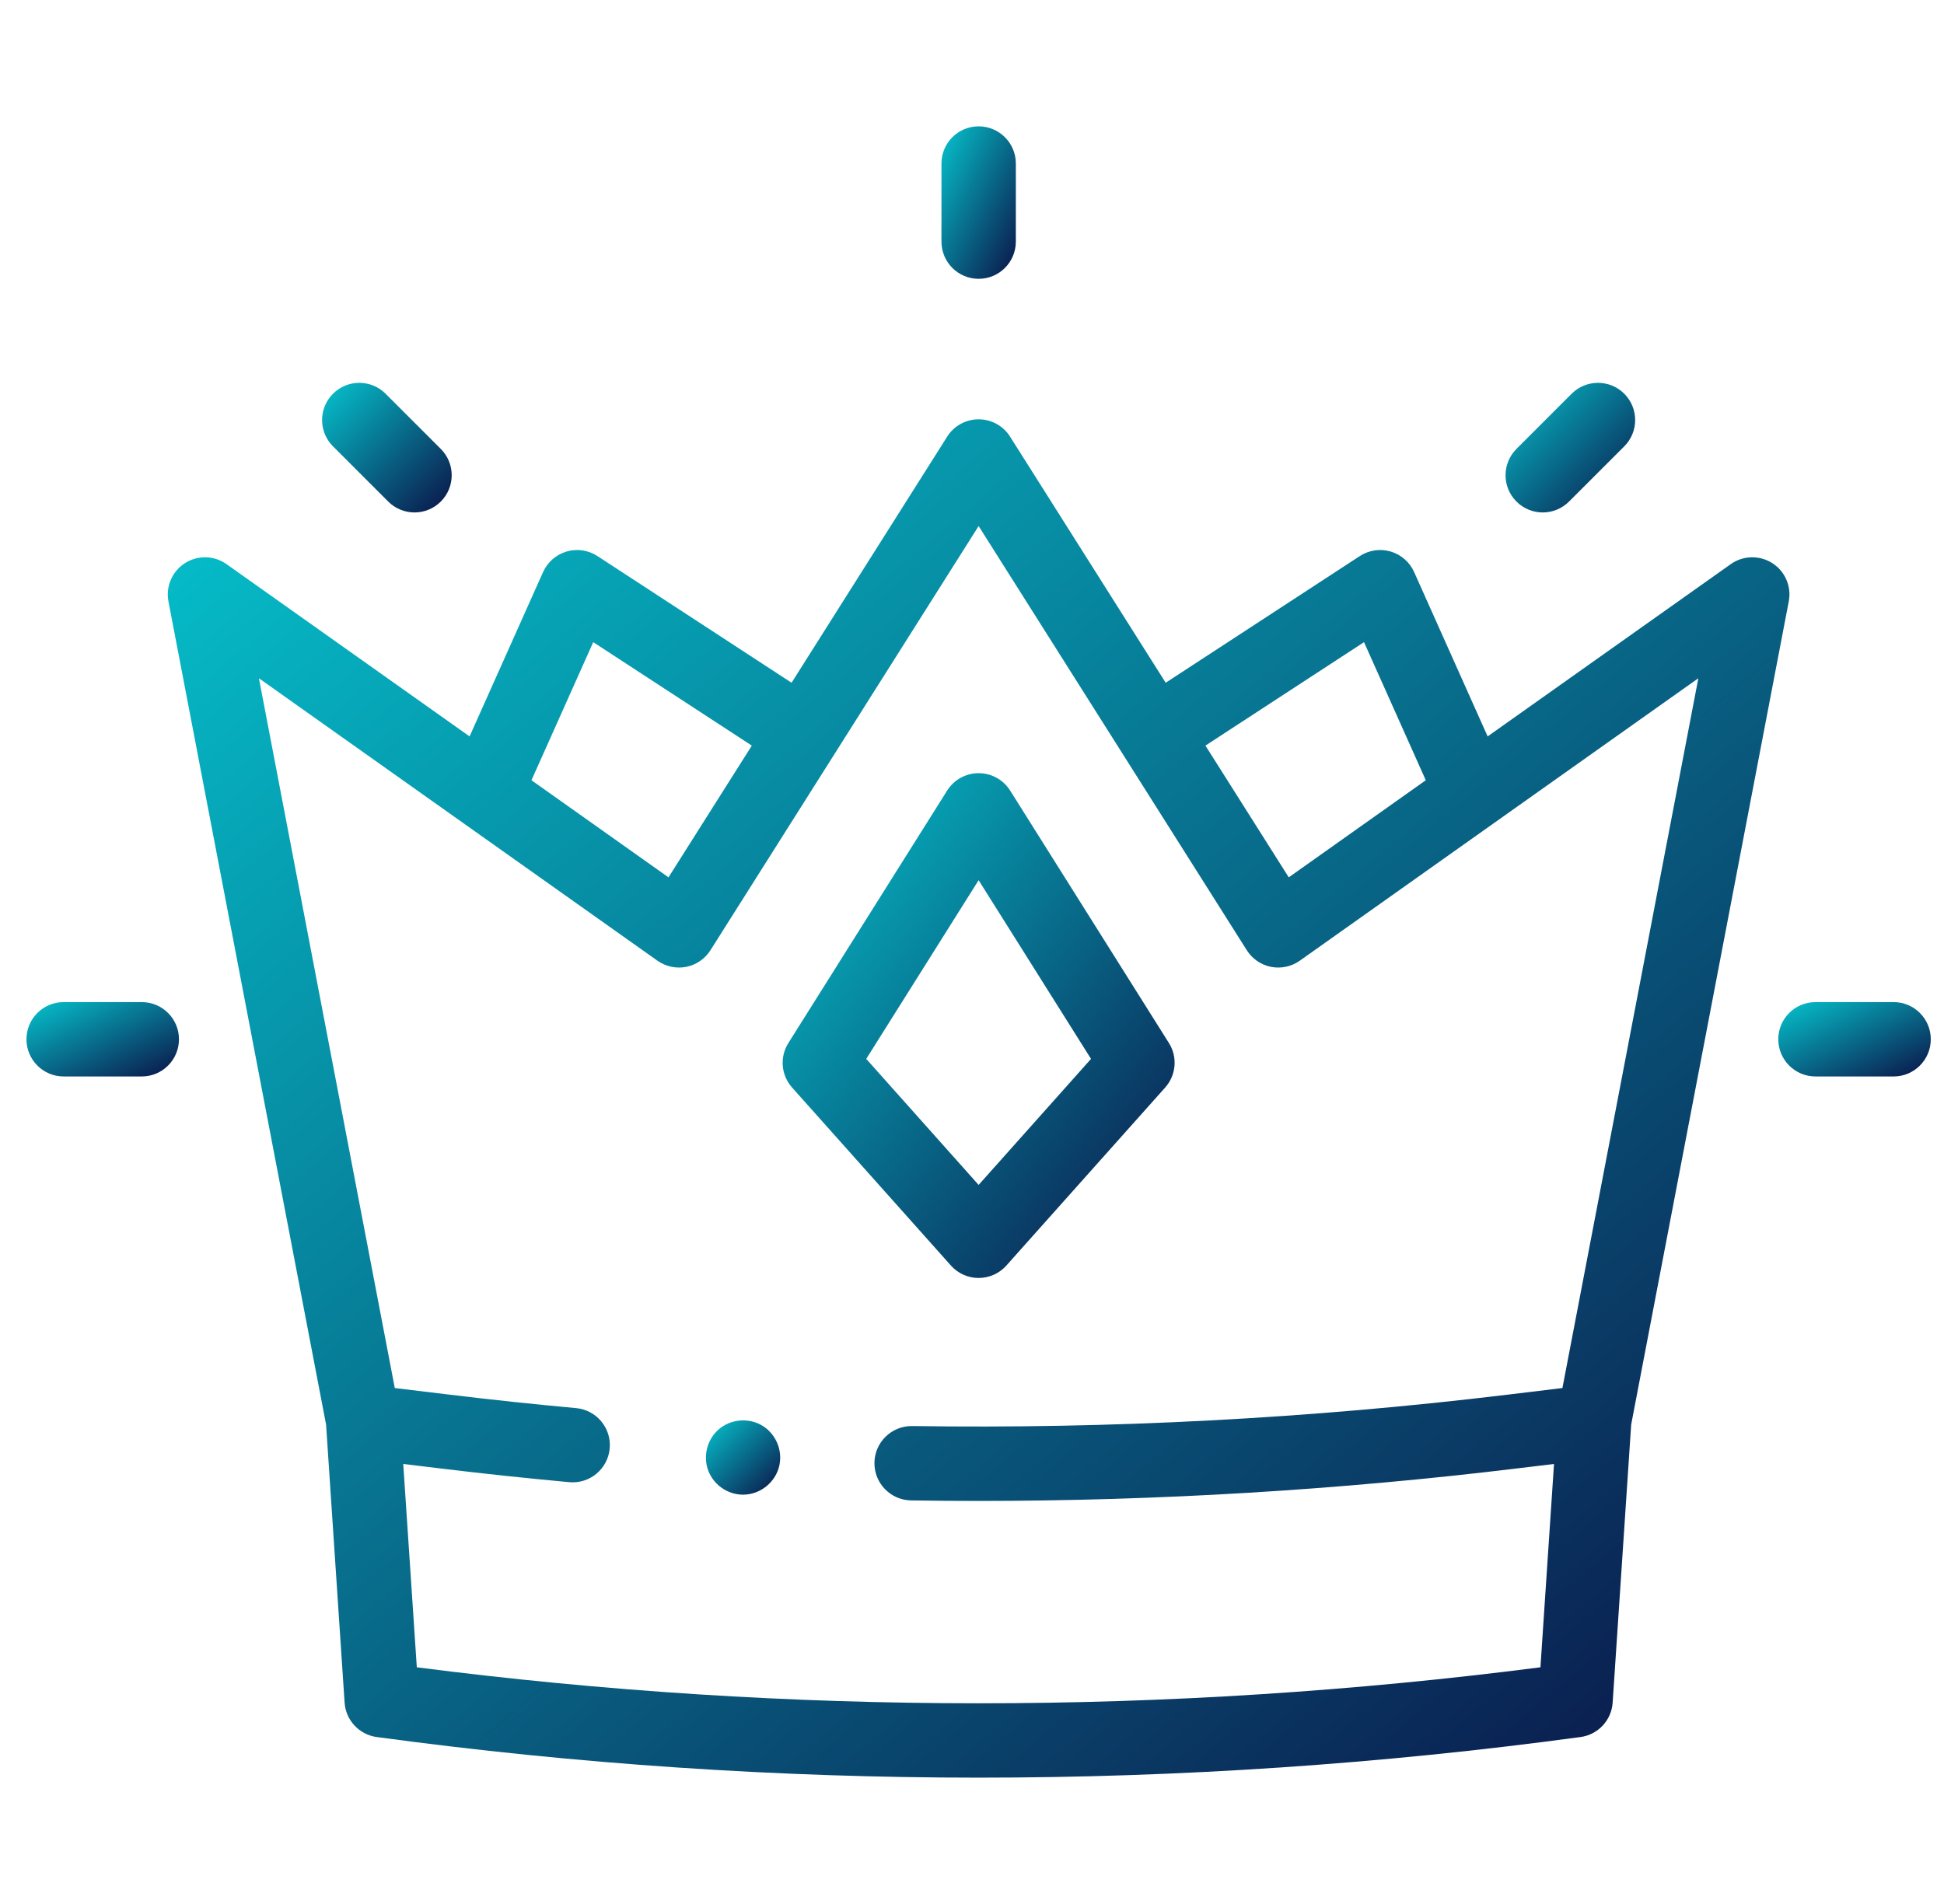 <svg width="49" height="48" viewBox="0 0 49 48" fill="none" xmlns="http://www.w3.org/2000/svg">
<g id="Capa_1" clip-path="url(#clip0_1252_8353)">
<g id="Group">
<g id="Group_2">
<path id="Vector" d="M47.73 27.138H45.761C45.243 27.138 44.823 26.718 44.823 26.2C44.823 25.682 45.243 25.263 45.761 25.263H47.73C48.247 25.263 48.667 25.682 48.667 26.2C48.667 26.718 48.247 27.138 47.73 27.138Z" fill="url(#paint0_linear_1252_8353)"/>
<g id="Group_3">
<path id="Vector_2" d="M3.573 27.138H1.604C1.087 27.138 0.667 26.718 0.667 26.2C0.667 25.682 1.087 25.263 1.604 25.263H3.573C4.091 25.263 4.511 25.682 4.511 26.2C4.511 26.718 4.091 27.138 3.573 27.138Z" fill="url(#paint1_linear_1252_8353)"/>
</g>
<g id="Group_4">
<g id="Group_5">
<path id="Vector_3" d="M38.886 12.919C38.646 12.919 38.406 12.827 38.223 12.644C37.857 12.278 37.857 11.684 38.223 11.318L39.615 9.926C39.981 9.56 40.575 9.56 40.941 9.926C41.307 10.292 41.307 10.886 40.941 11.252L39.549 12.644C39.365 12.827 39.126 12.919 38.886 12.919Z" fill="url(#paint2_linear_1252_8353)"/>
</g>
</g>
<g id="Group_6">
<g id="Group_7">
<path id="Vector_4" d="M10.448 12.919C10.208 12.919 9.968 12.827 9.785 12.644L8.393 11.252C8.027 10.886 8.027 10.292 8.393 9.926C8.759 9.56 9.352 9.56 9.719 9.926L11.111 11.318C11.477 11.684 11.477 12.278 11.111 12.644C10.928 12.827 10.688 12.919 10.448 12.919Z" fill="url(#paint3_linear_1252_8353)"/>
</g>
</g>
<g id="Group_8">
<g id="Group_9">
<path id="Vector_5" d="M24.667 7.029C24.149 7.029 23.73 6.609 23.73 6.091V4.122C23.73 3.605 24.149 3.185 24.667 3.185C25.185 3.185 25.605 3.605 25.605 4.122V6.091C25.605 6.609 25.185 7.029 24.667 7.029Z" fill="url(#paint4_linear_1252_8353)"/>
</g>
</g>
<path id="Vector_6" d="M24.667 32.218C24.4 32.218 24.145 32.104 23.968 31.904L19.965 27.417C19.687 27.105 19.649 26.647 19.872 26.294L23.874 19.93C24.045 19.657 24.345 19.492 24.667 19.492C24.99 19.492 25.289 19.657 25.461 19.93L29.463 26.294C29.686 26.647 29.647 27.105 29.369 27.417L25.367 31.904C25.189 32.104 24.934 32.218 24.667 32.218ZM21.834 26.695L24.667 29.872L27.5 26.695L24.667 22.19L21.834 26.695Z" fill="url(#paint5_linear_1252_8353)"/>
<g id="Group_10">
<path id="Vector_7" d="M18.729 37.681C18.343 37.681 17.987 37.434 17.852 37.074C17.716 36.712 17.821 36.294 18.111 36.039C18.418 35.77 18.877 35.732 19.224 35.947C19.557 36.154 19.727 36.559 19.645 36.941C19.553 37.367 19.165 37.681 18.729 37.681Z" fill="url(#paint6_linear_1252_8353)"/>
</g>
<path id="Vector_8" d="M44.674 14.198C44.352 13.992 43.937 14.001 43.625 14.222L37.497 18.565L35.644 14.421C35.532 14.17 35.316 13.982 35.053 13.904C34.79 13.827 34.506 13.868 34.276 14.018L29.382 17.212L25.459 11.007C25.288 10.735 24.988 10.571 24.667 10.571C24.345 10.571 24.046 10.735 23.875 11.007L19.952 17.212L15.058 14.018C14.828 13.868 14.544 13.827 14.281 13.904C14.018 13.982 13.802 14.17 13.689 14.421L11.836 18.565L5.709 14.222C5.397 14.001 4.982 13.992 4.66 14.198C4.338 14.405 4.174 14.787 4.246 15.163L8.219 35.914V35.914L8.686 42.924C8.716 43.369 9.054 43.731 9.495 43.791C14.529 44.474 19.598 44.815 24.667 44.815C29.736 44.815 34.805 44.474 39.839 43.791C40.28 43.731 40.618 43.369 40.648 42.924L41.115 35.914C41.115 35.914 41.115 35.914 41.115 35.914L45.087 15.163C45.16 14.787 44.996 14.405 44.674 14.198ZM34.381 16.189L35.938 19.67L32.484 22.118L30.384 18.797L34.381 16.189ZM14.953 16.189L18.95 18.797L16.85 22.118L13.396 19.67L14.953 16.189ZM39.382 34.993L37.991 35.161C33.033 35.761 27.987 36.026 22.993 35.951C22.988 35.951 22.983 35.951 22.979 35.951C22.468 35.951 22.049 36.361 22.041 36.874C22.034 37.392 22.447 37.818 22.965 37.826C23.526 37.834 24.088 37.839 24.651 37.839C29.176 37.839 33.732 37.565 38.216 37.022L39.17 36.907L38.828 42.033C29.427 43.243 19.907 43.243 10.506 42.033L10.164 36.907L11.118 37.022C12.188 37.152 13.275 37.267 14.348 37.366C14.863 37.414 15.32 37.034 15.368 36.518C15.415 36.002 15.036 35.546 14.52 35.499C13.464 35.402 12.395 35.288 11.343 35.161L9.951 34.993L6.526 17.099L16.572 24.22C16.782 24.368 17.044 24.424 17.296 24.375C17.549 24.325 17.769 24.173 17.907 23.956L24.667 13.262L31.427 23.956C31.564 24.173 31.785 24.325 32.037 24.375C32.29 24.424 32.551 24.368 32.761 24.22L42.808 17.099L39.382 34.993Z" fill="url(#paint7_linear_1252_8353)"/>
</g>
</g>
</g>
<defs>
<linearGradient id="paint0_linear_1252_8353" x1="44.823" y1="25.263" x2="46.301" y2="28.292" gradientUnits="userSpaceOnUse">
<stop stop-color="#05C4CE"/>
<stop offset="1" stop-color="#0B1347"/>
</linearGradient>
<linearGradient id="paint1_linear_1252_8353" x1="0.667" y1="25.263" x2="2.145" y2="28.292" gradientUnits="userSpaceOnUse">
<stop stop-color="#05C4CE"/>
<stop offset="1" stop-color="#0B1347"/>
</linearGradient>
<linearGradient id="paint2_linear_1252_8353" x1="37.948" y1="9.652" x2="41.215" y2="12.919" gradientUnits="userSpaceOnUse">
<stop stop-color="#05C4CE"/>
<stop offset="1" stop-color="#0B1347"/>
</linearGradient>
<linearGradient id="paint3_linear_1252_8353" x1="8.118" y1="9.652" x2="11.385" y2="12.919" gradientUnits="userSpaceOnUse">
<stop stop-color="#05C4CE"/>
<stop offset="1" stop-color="#0B1347"/>
</linearGradient>
<linearGradient id="paint4_linear_1252_8353" x1="23.73" y1="3.185" x2="26.759" y2="4.662" gradientUnits="userSpaceOnUse">
<stop stop-color="#05C4CE"/>
<stop offset="1" stop-color="#0B1347"/>
</linearGradient>
<linearGradient id="paint5_linear_1252_8353" x1="19.727" y1="19.492" x2="32.056" y2="29.063" gradientUnits="userSpaceOnUse">
<stop stop-color="#05C4CE"/>
<stop offset="1" stop-color="#0B1347"/>
</linearGradient>
<linearGradient id="paint6_linear_1252_8353" x1="17.793" y1="35.808" x2="19.666" y2="37.681" gradientUnits="userSpaceOnUse">
<stop stop-color="#05C4CE"/>
<stop offset="1" stop-color="#0B1347"/>
</linearGradient>
<linearGradient id="paint7_linear_1252_8353" x1="4.229" y1="10.571" x2="37.945" y2="50.813" gradientUnits="userSpaceOnUse">
<stop stop-color="#05C4CE"/>
<stop offset="1" stop-color="#0B1347"/>
</linearGradient>
<clipPath id="clip0_1252_8353">
<rect width="48" height="48" fill="white" transform="translate(0.667)"/>
</clipPath>
</defs>
</svg>
